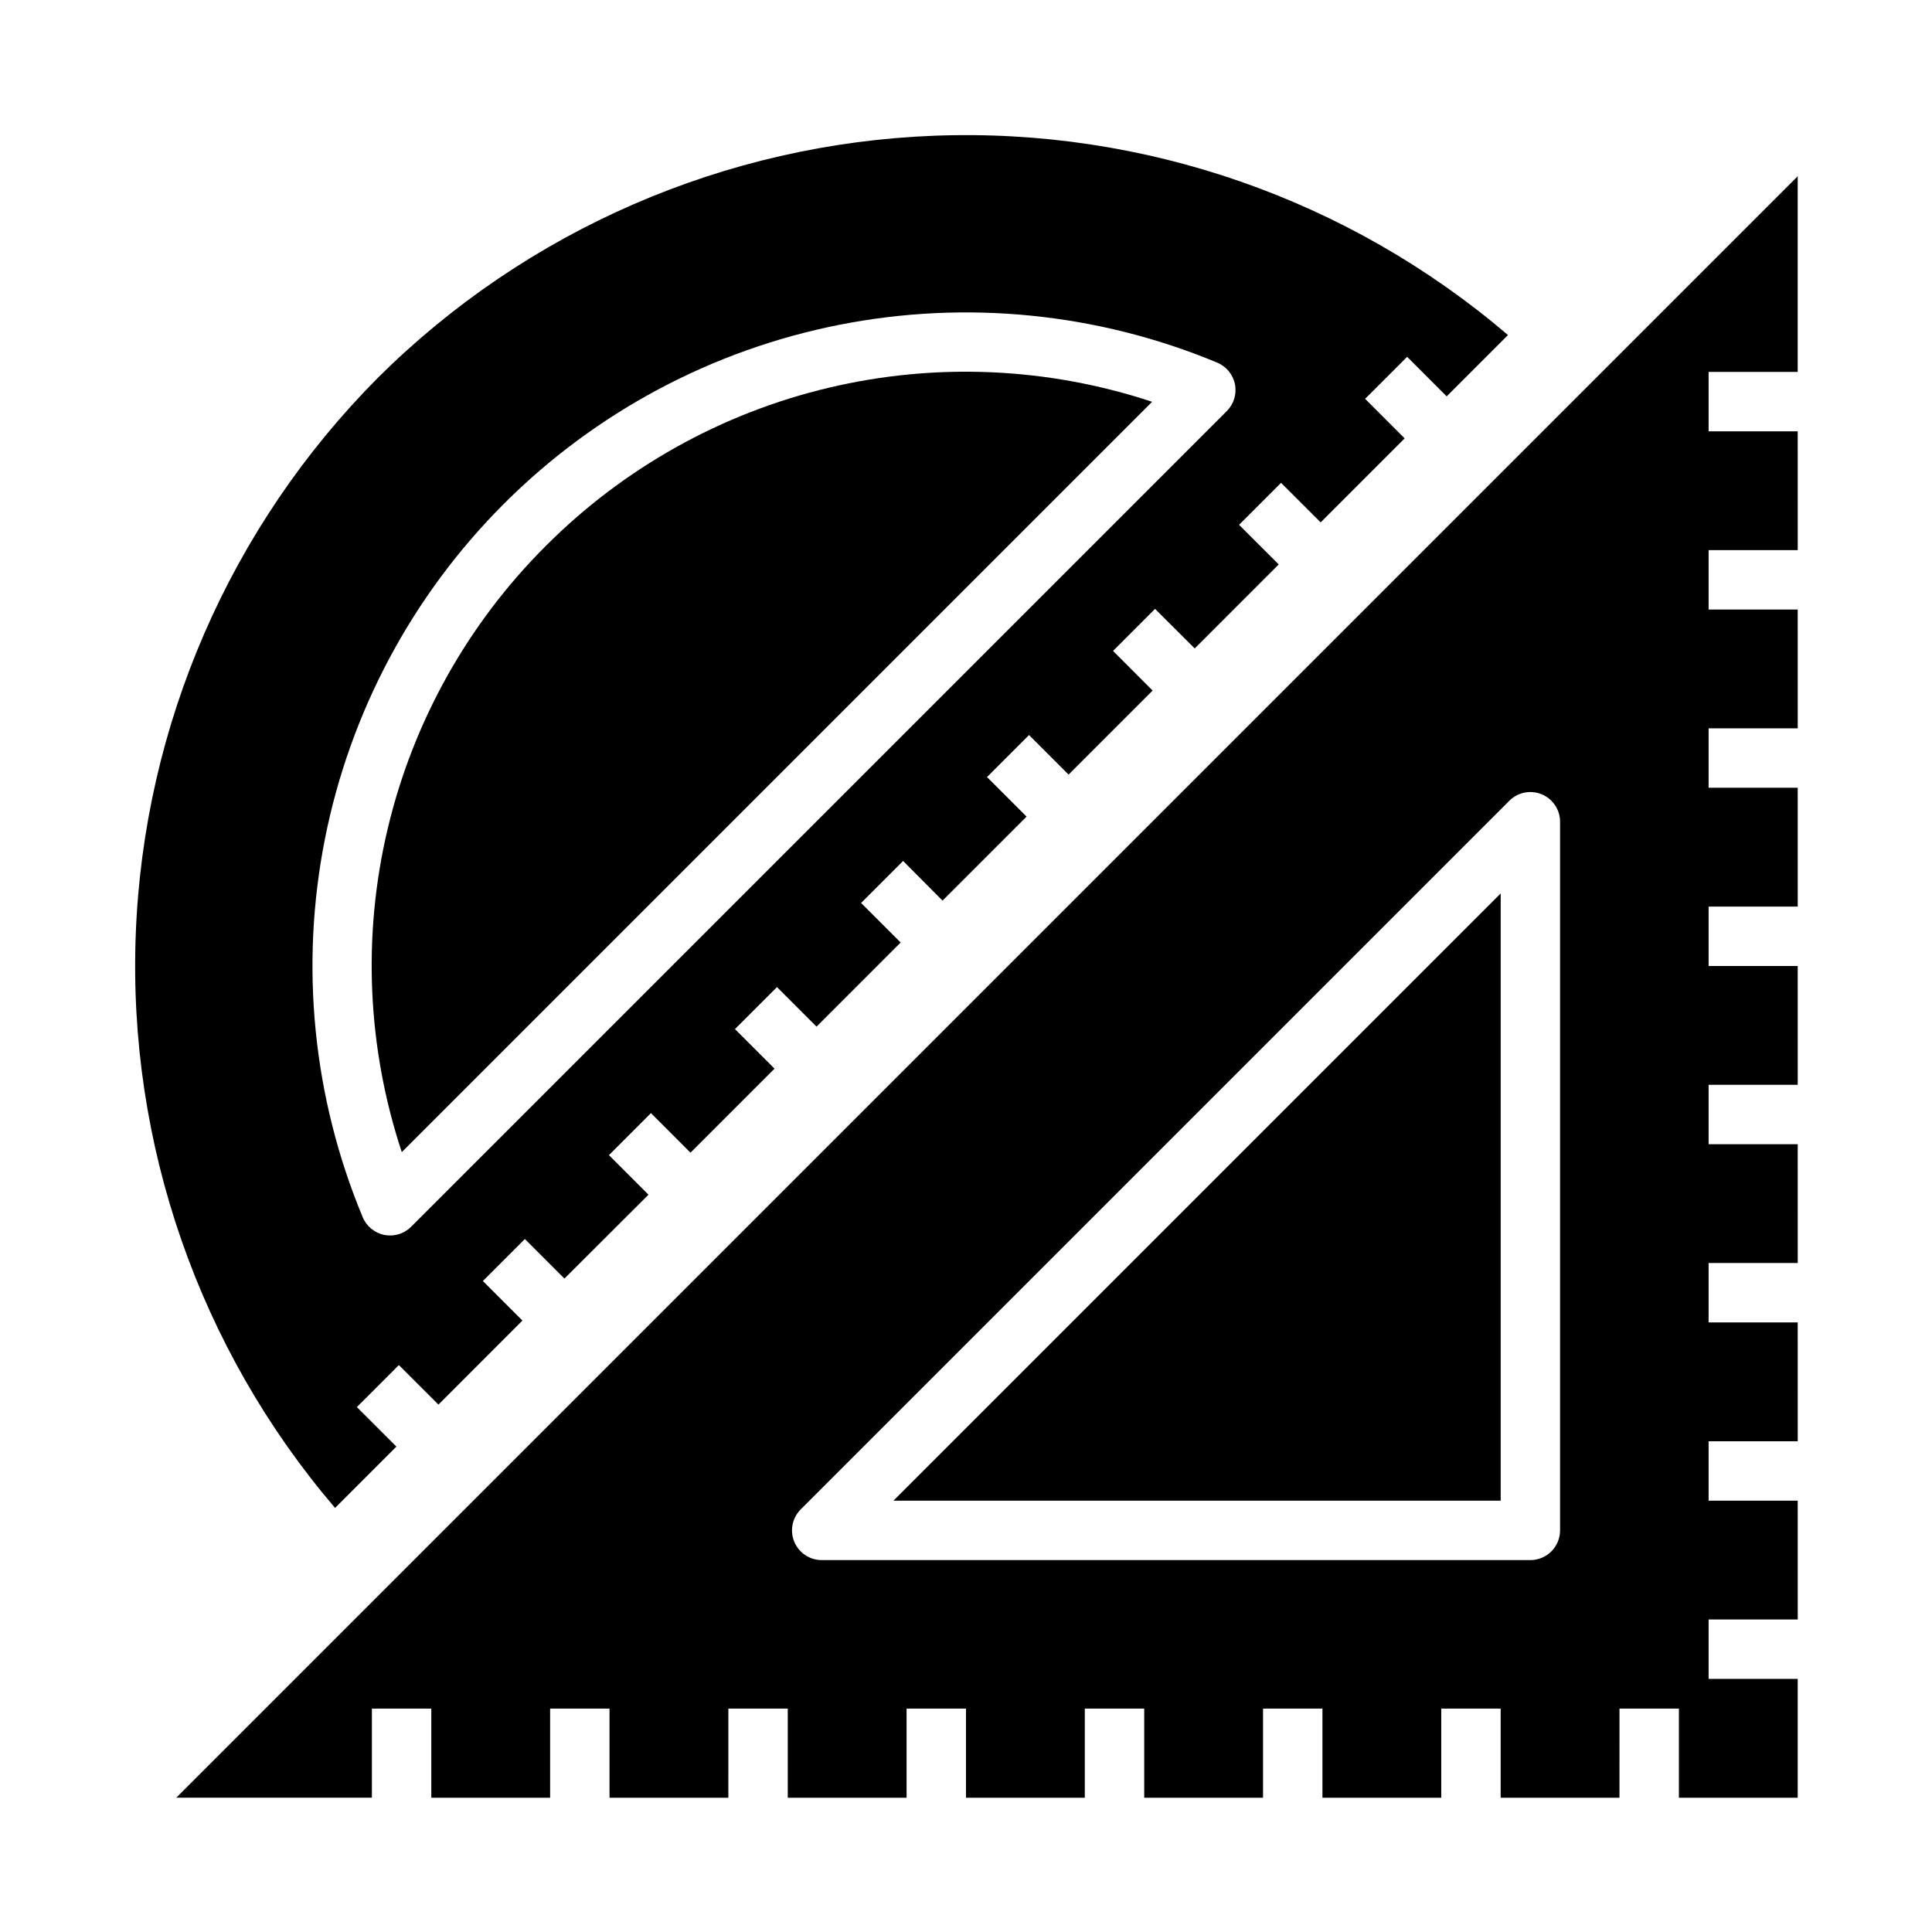 <?xml version="1.0" encoding="UTF-8"?>
<!-- Uploaded to: ICON Repo, www.iconrepo.com, Generator: ICON Repo Mixer Tools -->
<svg fill="#000000" width="800px" height="800px" version="1.1" viewBox="144 144 512 512" xmlns="http://www.w3.org/2000/svg">
 <g>
  <path d="m244.13 244.13c-39.152 39.375-62.059 92.043-64.156 147.53-2.102 55.488 16.754 109.74 52.82 151.96l16.254-16.254-10.477-10.473 11.133-11.133 10.484 10.477 22.262-22.27-10.484-10.484 11.133-11.133 10.484 10.484 22.27-22.227-10.484-10.484 11.141-11.133 10.477 10.484 22.27-22.27-10.484-10.484 11.133-11.133 10.484 10.484 22.289-22.297-10.477-10.477 11.133-11.133 10.445 10.508 22.27-22.262-10.484-10.484 11.133-11.133 10.484 10.484 22.27-22.27-10.488-10.508 11.133-11.141 10.516 10.488 22.262-22.27-10.516-10.488 11.133-11.133 10.492 10.484 22.262-22.262-10.477-10.484 11.133-11.133 10.477 10.484 16.254-16.254v0.004c-42.223-36.066-96.473-54.926-151.96-52.828-55.488 2.102-108.16 25.004-147.54 64.156zm224.98 8.816-216.16 216.16c-1.477 1.477-3.477 2.309-5.566 2.309-0.512 0-1.023-0.051-1.527-0.148-2.586-0.516-4.742-2.289-5.746-4.727-13.184-31.668-16.668-66.543-10.004-100.2 6.664-33.652 23.172-64.57 47.434-88.828 24.258-24.258 55.176-40.762 88.828-47.422 33.652-6.664 68.527-3.18 100.2 10.008 2.43 1.008 4.195 3.16 4.707 5.738s-0.297 5.242-2.156 7.102z"/>
  <path d="m288.66 288.66c-20.652 20.594-35.16 46.531-41.906 74.91-6.742 28.375-5.453 58.066 3.727 85.75l198.84-198.84c-27.684-9.172-57.375-10.457-85.75-3.715-28.375 6.742-54.312 21.25-74.91 41.895z"/>
  <path d="m549.21 227.22 0.008-0.008z"/>
  <path d="m541.7 541.7v-160.93l-160.93 160.93z"/>
  <path d="m620.41 242.56v-51.848l-429.7 429.7h51.848v-23.613h15.742v23.617h31.488v-23.617h15.742v23.617h31.488l0.004-23.617h15.742v23.617h31.488v-23.617h15.742v23.617h31.488l0.004-23.617h15.742v23.617h31.488v-23.617h15.742v23.617h31.488v-23.617h15.742v23.617h31.488l0.004-23.617h15.742v23.617h31.488v-31.492h-23.613v-15.742h23.617l-0.004-31.488h-23.613v-15.746h23.617l-0.004-31.488h-23.613v-15.742h23.617l-0.004-31.488h-23.613v-15.742h23.617l-0.004-31.488h-23.613v-15.746h23.617l-0.004-31.488h-23.613v-15.742h23.617l-0.004-31.488h-23.613v-15.746h23.617l-0.004-31.488h-23.613v-15.742zm-62.977 307.01c0 2.09-0.828 4.09-2.305 5.566-1.477 1.477-3.477 2.305-5.566 2.305h-187.8c-3.184 0-6.055-1.918-7.273-4.859s-0.543-6.324 1.707-8.578l187.8-187.8c2.254-2.25 5.637-2.926 8.578-1.707s4.859 4.09 4.859 7.273z"/>
 </g>
</svg>